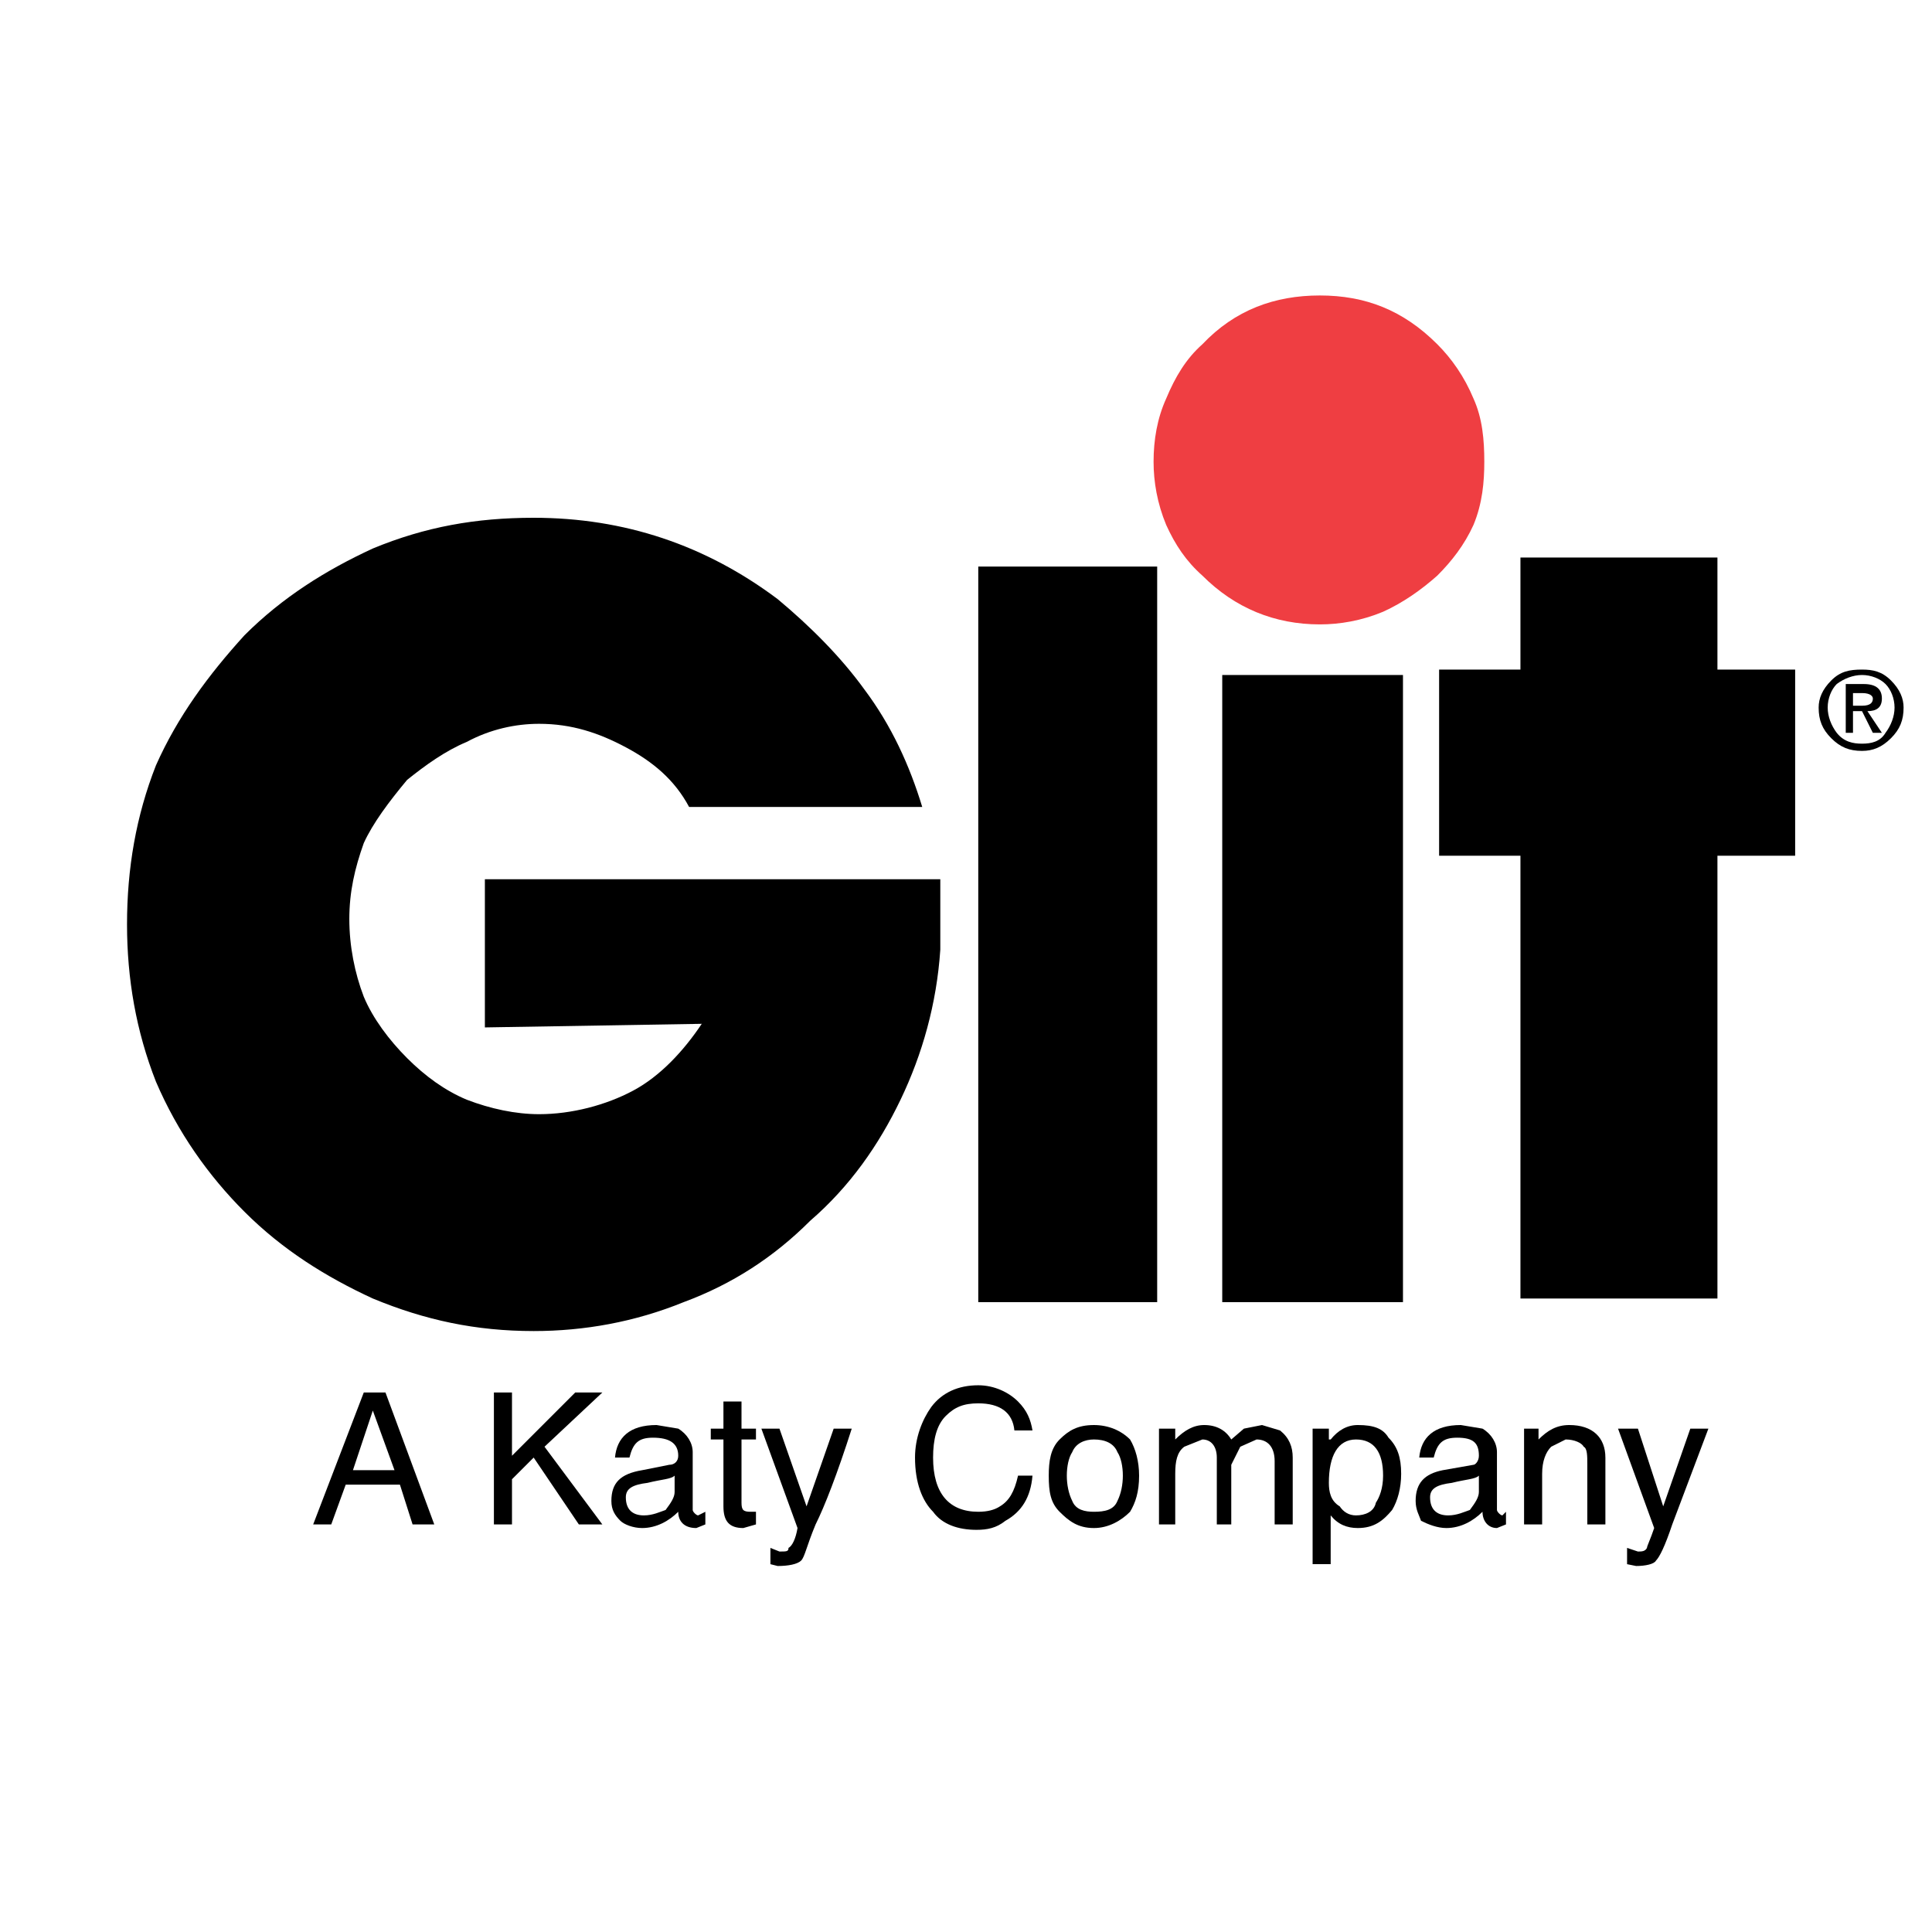 <?xml version="1.0" encoding="utf-8"?>
<!-- Generator: Adobe Illustrator 13.0.0, SVG Export Plug-In . SVG Version: 6.00 Build 14948)  -->
<!DOCTYPE svg PUBLIC "-//W3C//DTD SVG 1.0//EN" "http://www.w3.org/TR/2001/REC-SVG-20010904/DTD/svg10.dtd">
<svg version="1.0" id="Layer_1" xmlns="http://www.w3.org/2000/svg" xmlns:xlink="http://www.w3.org/1999/xlink" x="0px" y="0px"
	 width="192.756px" height="192.756px" viewBox="0 0 192.756 192.756" enable-background="new 0 0 192.756 192.756"
	 xml:space="preserve">
<g>
	<polygon fill-rule="evenodd" clip-rule="evenodd" fill="#FFFFFF" points="0,0 192.756,0 192.756,192.756 0,192.756 0,0 	"/>
	<path fill-rule="evenodd" clip-rule="evenodd" fill="#EF3E42" d="M148.089,46.068c0,1.983-0.181,4.147-1.082,6.311
		c-0.901,1.983-2.163,3.606-3.606,5.049c-1.623,1.442-3.426,2.705-5.409,3.606c-2.164,0.902-4.327,1.262-6.312,1.262
		c-4.507,0-8.474-1.623-11.72-4.868c-1.623-1.442-2.705-3.065-3.606-5.049c-0.901-2.164-1.262-4.328-1.262-6.311
		c0-2.164,0.36-4.328,1.262-6.311c0.901-2.164,1.983-3.967,3.606-5.409c3.246-3.426,7.213-4.869,11.72-4.869
		c4.509,0,8.295,1.443,11.721,4.869c1.443,1.442,2.705,3.246,3.606,5.409C147.908,41.741,148.089,43.905,148.089,46.068
		L148.089,46.068z"/>
	<path fill-rule="evenodd" clip-rule="evenodd" d="M182.709,67.886c-0.901,0.901-1.262,1.803-1.262,2.705
		c0,1.262,0.36,2.164,1.262,3.065s1.803,1.262,3.065,1.262c1.081,0,1.983-0.361,2.885-1.262s1.262-1.803,1.262-3.065
		c0-0.901-0.36-1.803-1.262-2.705c-0.901-0.902-1.804-1.082-2.885-1.082C184.512,66.805,183.61,66.984,182.709,67.886
		L182.709,67.886L182.709,67.886z M185.774,67.345c0.901,0,1.803,0.361,2.344,0.901c0.541,0.541,0.901,1.443,0.901,2.344
		c0,0.902-0.36,1.803-0.901,2.524c-0.541,0.901-1.442,1.082-2.344,1.082s-1.804-0.18-2.524-1.082
		c-0.541-0.721-0.901-1.623-0.901-2.524c0-0.901,0.36-1.803,0.901-2.344C183.971,67.706,184.873,67.345,185.774,67.345
		L185.774,67.345L185.774,67.345z M184.151,68.247v4.869h0.722v-2.164h0.901l1.081,2.164h0.902l-1.442-2.164
		c0.901,0,1.442-0.36,1.442-1.262c0-0.902-0.541-1.443-1.804-1.443H184.151L184.151,68.247L184.151,68.247z M184.873,70.411v-1.263
		h0.901c0.901,0,1.081,0.361,1.081,0.541c0,0.36-0.18,0.722-1.081,0.722H184.873L184.873,70.411z"/>
	<polygon fill-rule="evenodd" clip-rule="evenodd" points="139.975,67.345 139.975,129.914 121.943,129.914 121.943,67.345 
		139.975,67.345 	"/>
	<polygon fill-rule="evenodd" clip-rule="evenodd" points="97.602,56.526 115.452,56.526 115.452,129.914 97.602,129.914 
		97.602,56.526 	"/>
	<polygon fill-rule="evenodd" clip-rule="evenodd" points="151.695,66.805 143.581,66.805 143.581,85.376 151.695,85.376 
		151.695,129.553 171.349,129.553 171.349,85.376 179.103,85.376 179.103,66.805 171.349,66.805 171.349,55.625 151.695,55.625 
		151.695,66.805 	"/>
	<path fill-rule="evenodd" clip-rule="evenodd" d="M15.559,76.361c2.164-4.868,5.229-9.016,8.835-12.982
		c3.787-3.787,8.114-6.491,12.802-8.655c5.229-2.164,10.278-3.065,16.048-3.065c9.016,0,17.13,2.705,24.342,8.114
		c3.246,2.705,6.311,5.771,8.655,9.016c2.705,3.606,4.508,7.573,5.77,11.721h-23.26c-1.443-2.705-3.606-4.508-6.311-5.951
		s-5.409-2.344-8.655-2.344c-2.344,0-4.869,0.541-7.212,1.803c-2.164,0.902-4.147,2.344-5.951,3.787
		c-1.803,2.164-3.426,4.327-4.328,6.311c-0.901,2.524-1.442,4.869-1.442,7.573s0.541,5.409,1.442,7.754
		c0.902,2.164,2.525,4.328,4.328,6.131c1.803,1.803,3.787,3.244,5.951,4.146c2.344,0.902,4.868,1.443,7.212,1.443
		c3.246,0,6.672-0.902,9.376-2.346c2.705-1.441,5.049-3.967,6.853-6.67l-21.638,0.359V87.721h45.438v7.032
		c-0.361,5.409-1.803,10.458-3.967,14.966s-5.048,8.654-9.016,12.08c-3.606,3.607-7.753,6.312-12.622,8.115
		c-4.868,1.982-9.917,2.885-14.966,2.885c-5.77,0-10.819-1.082-16.048-3.246c-4.688-2.162-9.016-4.867-12.802-8.654
		c-3.606-3.605-6.671-7.934-8.835-12.982c-1.984-5.049-2.885-10.277-2.885-15.688C12.674,86.639,13.575,81.41,15.559,76.361
		L15.559,76.361z"/>
	<path fill-rule="evenodd" clip-rule="evenodd" d="M36.294,138.93l-5.048,13.162h1.803l1.442-3.967h5.41l1.262,3.967h2.164
		l-4.868-13.162H36.294L36.294,138.93L36.294,138.93z M37.196,140.732l2.164,5.949h-4.147L37.196,140.732L37.196,140.732z"/>
	<polygon fill-rule="evenodd" clip-rule="evenodd" points="57.391,138.93 51.081,145.24 51.081,138.93 49.277,138.93 
		49.277,152.092 51.081,152.092 51.081,147.584 53.244,145.422 57.752,152.092 60.096,152.092 54.326,144.34 60.096,138.93 
		57.391,138.93 	"/>
	<path fill-rule="evenodd" clip-rule="evenodd" d="M65.505,142.176c-2.705,0-3.967,1.262-4.147,3.246h1.442
		c0.36-1.443,0.901-1.984,2.344-1.984c1.623,0,2.524,0.541,2.524,1.803c0,0.541-0.361,0.902-0.901,0.902l-2.705,0.539
		c-2.164,0.361-3.065,1.264-3.065,3.066c0,0.902,0.36,1.443,0.901,1.984c0.36,0.359,1.262,0.721,2.164,0.721
		c1.442,0,2.705-0.721,3.606-1.623c0,0.902,0.541,1.623,1.803,1.623l0.902-0.361v-1.262l-0.721,0.361
		c-0.181,0-0.541-0.361-0.541-0.541v-5.771c0-0.9-0.541-1.803-1.443-2.344L65.505,142.176L65.505,142.176L65.505,142.176z
		 M67.308,148.848c0,0.539-0.36,1.08-0.901,1.803c-0.542,0.18-1.263,0.541-2.165,0.541c-1.082,0-1.803-0.541-1.803-1.805
		c0-0.9,0.721-1.262,2.164-1.441c1.442-0.361,2.344-0.361,2.704-0.721V148.848L67.308,148.848z"/>
	<path fill-rule="evenodd" clip-rule="evenodd" d="M75.423,143.617v-1.082H73.98v-2.705h-1.803v2.705h-1.262v1.082h1.262v6.672
		c0,1.443,0.541,2.164,1.983,2.164l1.263-0.361v-1.262h-0.541c-0.722,0-0.902-0.18-0.902-0.902v-6.311H75.423L75.423,143.617z"/>
	<path fill-rule="evenodd" clip-rule="evenodd" d="M83.177,142.535l-2.706,7.754l-2.705-7.754h-1.803l3.606,9.918
		c-0.18,1.082-0.541,1.803-0.901,1.982c0,0.361-0.18,0.361-0.902,0.361l-0.901-0.361v1.623l0.721,0.182
		c1.082,0,1.983-0.182,2.344-0.541c0.361-0.361,0.541-1.443,1.443-3.607c0.901-1.803,2.164-5.049,3.606-9.557H83.177L83.177,142.535
		z"/>
	<path fill-rule="evenodd" clip-rule="evenodd" d="M97.602,140.012c2.163,0,3.426,0.9,3.605,2.705h1.804
		c-0.181-1.082-0.541-1.984-1.442-2.887c-0.901-0.9-2.345-1.621-3.967-1.621c-1.984,0-3.606,0.721-4.688,2.164
		c-0.902,1.262-1.623,3.064-1.623,5.049c0,2.523,0.721,4.326,1.803,5.408c0.901,1.262,2.524,1.803,4.327,1.803
		c1.082,0,1.983-0.18,2.885-0.9c1.623-0.902,2.524-2.346,2.705-4.508h-1.442c-0.361,1.623-0.901,2.523-1.804,3.064
		c-0.541,0.361-1.262,0.541-2.163,0.541c-2.886,0-4.508-1.803-4.508-5.408c0-1.805,0.36-3.246,1.262-4.148
		C95.257,140.373,96.159,140.012,97.602,140.012L97.602,140.012z"/>
	<path fill-rule="evenodd" clip-rule="evenodd" d="M104.634,147.225c0,1.623,0.18,2.703,1.082,3.605
		c0.901,0.902,1.803,1.623,3.426,1.623c1.442,0,2.704-0.721,3.605-1.623c0.541-0.902,0.901-1.982,0.901-3.605
		c0-1.443-0.36-2.705-0.901-3.607c-0.901-0.9-2.163-1.441-3.605-1.441c-1.623,0-2.524,0.541-3.426,1.441
		C104.813,144.52,104.634,145.781,104.634,147.225L104.634,147.225L104.634,147.225z M106.437,147.225
		c0-0.902,0.181-1.803,0.541-2.346c0.36-0.9,1.262-1.262,2.164-1.262c1.081,0,1.983,0.361,2.344,1.262
		c0.36,0.543,0.541,1.443,0.541,2.346c0,0.9-0.181,1.803-0.541,2.523c-0.36,0.902-1.263,1.082-2.344,1.082
		c-0.902,0-1.804-0.18-2.164-1.082C106.617,149.027,106.437,148.125,106.437,147.225L106.437,147.225z"/>
	<path fill-rule="evenodd" clip-rule="evenodd" d="M125.91,142.176l-1.804,0.359l-1.262,1.082c-0.54-0.9-1.442-1.441-2.704-1.441
		c-1.082,0-1.983,0.541-2.886,1.441l0,0v-1.082h-1.622v9.557h1.622v-5.049c0-1.262,0.181-2.164,0.902-2.703l1.803-0.723
		c0.901,0,1.442,0.723,1.442,1.805v6.67h1.442v-5.949l0.901-1.803l1.623-0.723c1.082,0,1.804,0.723,1.804,2.164v6.311h1.803v-6.67
		c0-1.082-0.36-1.984-1.263-2.705L125.91,142.176L125.91,142.176z"/>
	<path fill-rule="evenodd" clip-rule="evenodd" d="M135.467,142.176c-1.082,0-1.983,0.541-2.705,1.441h-0.181v-1.082h-1.622v13.523
		h1.803v-4.867c0.722,0.9,1.623,1.262,2.705,1.262c1.623,0,2.524-0.721,3.426-1.803c0.541-0.902,0.901-2.164,0.901-3.607
		c0-1.621-0.36-2.703-1.262-3.605C137.991,142.535,137.09,142.176,135.467,142.176L135.467,142.176L135.467,142.176z
		 M132.581,147.945c0-2.705,0.902-4.328,2.706-4.328c1.803,0,2.704,1.262,2.704,3.607c0,1.262-0.36,2.162-0.721,2.703
		c-0.181,0.902-1.082,1.264-1.983,1.264c-0.722,0-1.263-0.361-1.623-0.902C132.762,149.748,132.581,148.848,132.581,147.945
		L132.581,147.945z"/>
	<path fill-rule="evenodd" clip-rule="evenodd" d="M149.351,144.879c0-0.9-0.54-1.803-1.442-2.344l-2.163-0.359
		c-2.705,0-3.968,1.262-4.148,3.246h1.443c0.36-1.443,0.901-1.984,2.344-1.984c1.623,0,2.164,0.541,2.164,1.803
		c0,0.541-0.36,0.902-0.541,0.902l-3.065,0.539c-1.803,0.361-2.704,1.264-2.704,3.066c0,0.902,0.359,1.443,0.54,1.984
		c0.722,0.359,1.623,0.721,2.525,0.721c1.442,0,2.704-0.721,3.605-1.623c0,0.902,0.541,1.623,1.442,1.623l0.901-0.361v-1.262
		l-0.36,0.361c-0.18,0-0.541-0.361-0.541-0.541V144.879L149.351,144.879L149.351,144.879z M147.548,148.848
		c0,0.539-0.36,1.08-0.901,1.803c-0.541,0.18-1.263,0.541-2.164,0.541c-1.082,0-1.804-0.541-1.804-1.805
		c0-0.9,0.722-1.262,2.165-1.441c1.441-0.361,2.344-0.361,2.704-0.721V148.848L147.548,148.848z"/>
	<path fill-rule="evenodd" clip-rule="evenodd" d="M160.17,145.422c0-1.984-1.263-3.246-3.606-3.246
		c-1.263,0-2.164,0.541-3.065,1.441l0,0v-1.082h-1.442v9.557h1.803v-5.049c0-1.262,0.361-2.164,0.902-2.703l1.442-0.723
		c0.901,0,1.622,0.361,1.803,0.723c0.36,0.18,0.36,0.9,0.36,1.803v5.949h1.804V145.422L160.17,145.422z"/>
	<path fill-rule="evenodd" clip-rule="evenodd" d="M165.939,150.289l-2.524-7.754h-1.983l3.606,9.918
		c-0.36,1.082-0.722,1.803-0.722,1.982c-0.18,0.361-0.54,0.361-0.901,0.361l-1.082-0.361v1.623l0.902,0.182
		c0.901,0,1.803-0.182,1.983-0.541c0.36-0.361,0.901-1.443,1.623-3.607l3.605-9.557h-1.803L165.939,150.289L165.939,150.289z"/>
</g>
</svg>

